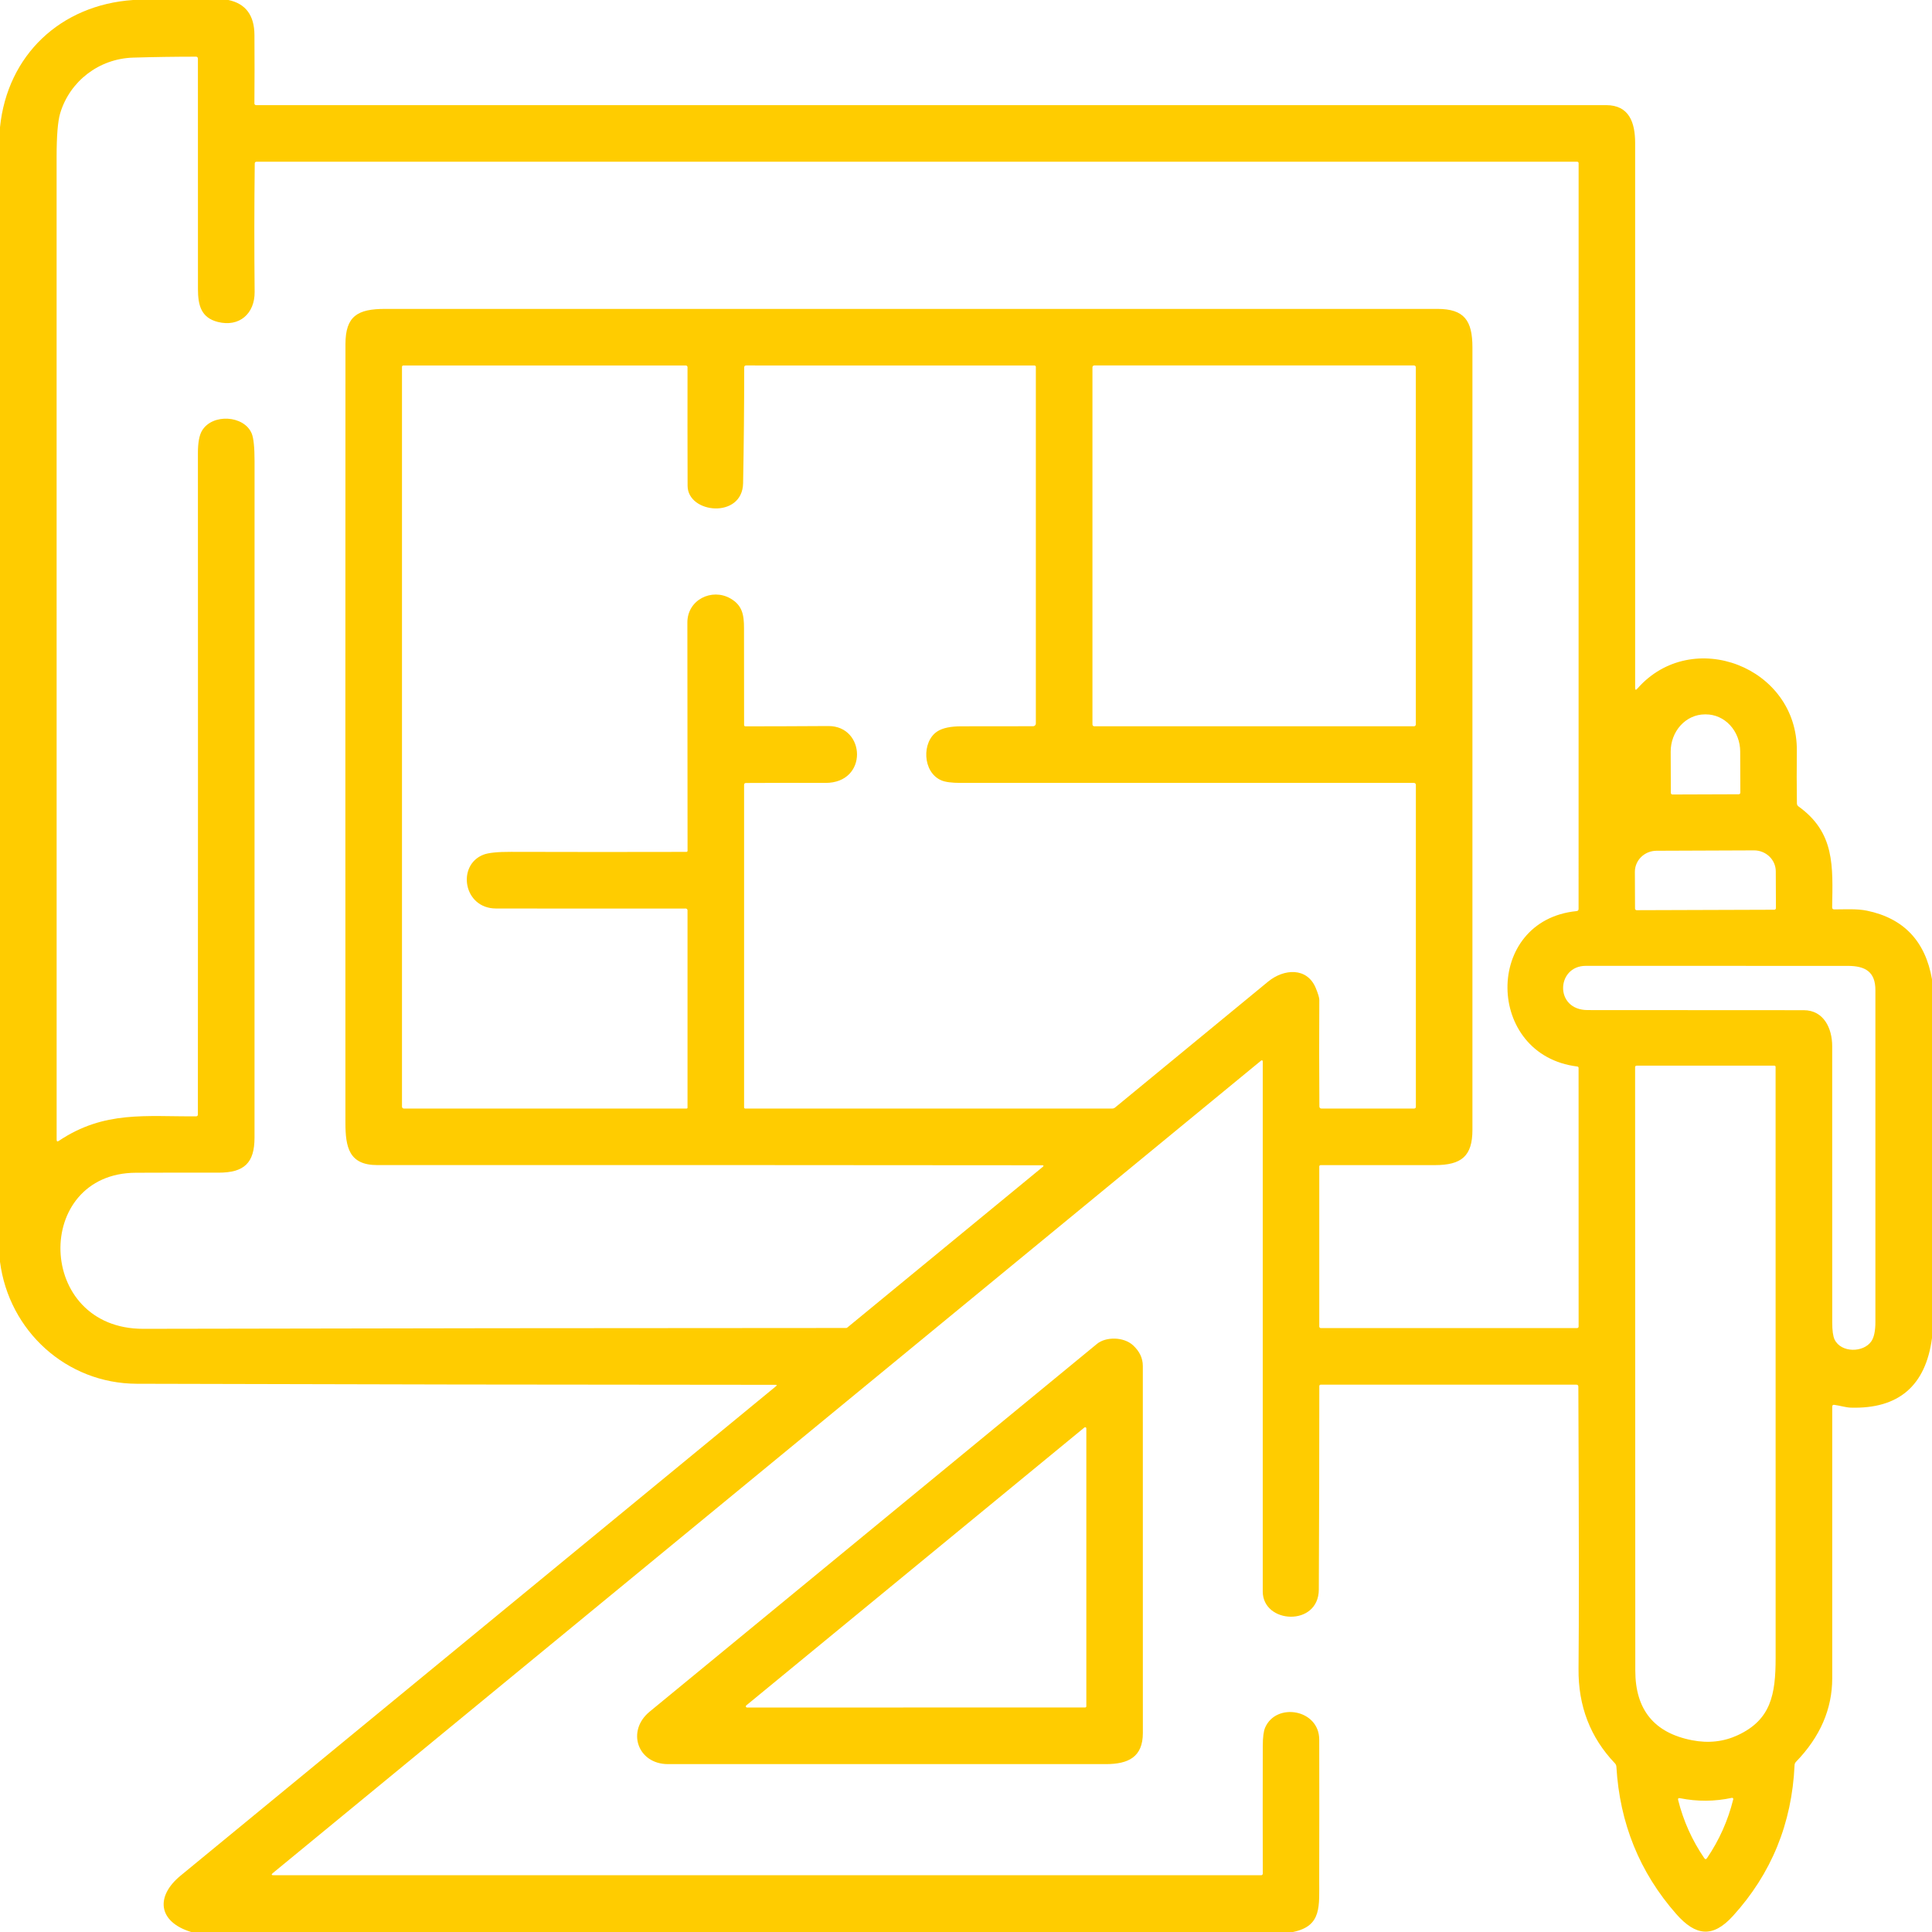 <?xml version="1.0" encoding="UTF-8"?> <svg xmlns="http://www.w3.org/2000/svg" width="512" height="512" viewBox="0 0 512 512" fill="none"> <g clip-path="url(#clip0_119_9)"> <g clip-path="url(#clip1_119_9)"> <path d="M35.27 0H60.53C65.103 0.967 67.403 4.053 67.43 9.26C67.47 15.34 67.467 21.393 67.42 27.42C67.42 27.537 67.465 27.649 67.546 27.731C67.627 27.814 67.736 27.86 67.85 27.86C187.077 27.86 306.337 27.86 425.63 27.86C431.7 27.86 433.33 32.4 433.33 37.9C433.337 86.1 433.337 134.227 433.33 182.28C433.33 182.873 433.523 182.947 433.91 182.5C448.35 165.99 476.42 176.72 476.18 199C476.127 203.62 476.133 208.253 476.2 212.9C476.207 213.24 476.347 213.51 476.62 213.71C486.31 220.68 485.71 229.51 485.54 240.46C485.533 240.82 485.71 241 486.07 241C489.02 241 492.11 240.79 494.76 241.34C504.493 243.353 510.24 249.413 512 259.52V354.6C510.32 367.273 503.137 373.42 490.45 373.04C489.17 373 487.54 372.49 486.11 372.3C485.743 372.253 485.56 372.413 485.56 372.78C485.56 396.767 485.56 420.757 485.56 444.75C485.56 452.91 482.353 460.3 475.94 466.92C475.721 467.146 475.593 467.445 475.58 467.76C474.88 483.227 469.43 496.563 459.23 507.77C453.93 513.6 449.4 513.12 444.22 507.23C434.527 496.217 429.24 483.203 428.36 468.19C428.34 467.866 428.21 467.559 427.99 467.32C421.443 460.46 418.223 452.1 418.33 442.24C418.457 430.26 418.44 405.343 418.28 367.49C418.28 367.13 418.1 366.95 417.74 366.95H349.99C349.943 366.95 349.896 366.959 349.852 366.977C349.809 366.996 349.769 367.022 349.735 367.055C349.702 367.089 349.676 367.129 349.657 367.172C349.639 367.216 349.63 367.263 349.63 367.31C349.63 385.25 349.587 403.23 349.5 421.25C349.45 431.15 334.64 430.37 334.64 421.75C334.627 374.917 334.627 328.08 334.64 281.24C334.64 281.193 334.626 281.146 334.6 281.107C334.574 281.067 334.538 281.035 334.495 281.015C334.452 280.995 334.404 280.988 334.358 280.994C334.311 281 334.266 281.02 334.23 281.05L72.32 496.37C71.847 496.763 71.917 496.96 72.53 496.96H334.22C334.334 496.96 334.443 496.915 334.524 496.834C334.605 496.753 334.65 496.644 334.65 496.53C334.623 485.337 334.623 474.083 334.65 462.77C334.65 460.43 334.86 458.78 335.28 457.82C338.21 451.08 349.59 452.95 349.61 461C349.637 473.32 349.633 485.63 349.6 497.93C349.58 505.17 350.39 510.43 342.64 512H50.67C41.95 509.35 41.08 502.64 47.85 497.07C100.53 453.777 153.127 410.543 205.64 367.37C205.947 367.117 205.903 366.99 205.51 366.99C149.09 366.97 92.67 366.877 36.25 366.71C17.61 366.66 2.37 352.71 0 334.39V33.71C1.96 14.58 16.06 1.31 35.27 0ZM67.48 77.38C67.53 83.11 63.43 86.76 57.73 85.32C53.32 84.2 52.46 80.95 52.46 76.57C52.46 56.157 52.457 35.803 52.45 15.51C52.45 15.38 52.399 15.255 52.309 15.164C52.219 15.072 52.097 15.02 51.97 15.02C46.403 15.02 40.833 15.103 35.26 15.27C26.22 15.55 18.49 21.52 15.94 30.04C15.32 32.127 15.007 35.97 15 41.57C14.987 128.377 14.99 215.197 15.01 302.03C15.01 302.497 15.203 302.6 15.59 302.34C27.68 294.24 38.73 295.95 52.01 295.84C52.125 295.837 52.234 295.79 52.315 295.708C52.395 295.625 52.44 295.515 52.44 295.4C52.473 236.973 52.477 178.517 52.45 120.03C52.45 117.337 52.807 115.38 53.52 114.16C56.27 109.5 64.7 110.06 66.7 114.87C67.207 116.083 67.46 118.537 67.46 122.23C67.473 181.977 67.47 241.723 67.45 301.47C67.45 308.18 64.75 310.79 57.83 310.77C50.55 310.75 43.277 310.757 36.01 310.79C8.71 310.9 9.36 352.22 38 352.15C100.14 352.017 162.217 351.943 224.23 351.93C224.346 351.93 224.456 351.891 224.54 351.82L276.29 309.28C276.67 308.967 276.613 308.81 276.12 308.81C217.413 308.75 158.707 308.733 100 308.76C92.49 308.77 91.54 304.05 91.54 297.48C91.52 228.72 91.523 159.963 91.55 91.21C91.55 83.73 94.8 81.86 102.08 81.86C195.02 81.86 287.96 81.86 380.9 81.86C388.06 81.86 390.2 84.95 390.21 92.05C390.217 161.177 390.217 230.3 390.21 299.42C390.21 306.4 387.31 308.76 380.26 308.77C370.18 308.783 360.083 308.783 349.97 308.77C349.877 308.77 349.788 308.808 349.723 308.875C349.657 308.943 349.62 309.035 349.62 309.13V351.54C349.62 351.651 349.664 351.758 349.743 351.837C349.822 351.916 349.929 351.96 350.04 351.96H417.94C418.049 351.96 418.153 351.918 418.23 351.843C418.307 351.768 418.35 351.666 418.35 351.56L418.34 283C418.341 282.913 418.31 282.828 418.253 282.762C418.196 282.695 418.117 282.652 418.03 282.64C393.58 279.67 393.13 243.92 417.81 241.45C418.163 241.417 418.34 241.22 418.34 240.86L418.35 43.23C418.35 43.132 418.311 43.038 418.242 42.968C418.172 42.899 418.078 42.86 417.98 42.86H68C67.673 42.86 67.51 43.023 67.51 43.35C67.377 54.703 67.367 66.047 67.48 77.38ZM196.93 128.05C196.75 137.56 182.25 136.14 182.22 128.75C182.187 118.25 182.18 107.77 182.2 97.31C182.2 97.191 182.153 97.076 182.068 96.992C181.984 96.907 181.869 96.86 181.75 96.86H106.88C106.787 96.86 106.698 96.896 106.633 96.96C106.567 97.023 106.53 97.11 106.53 97.2V293.28C106.53 293.413 106.583 293.54 106.676 293.634C106.77 293.727 106.897 293.78 107.03 293.78H181.96C182.024 293.78 182.085 293.755 182.13 293.71C182.175 293.665 182.2 293.604 182.2 293.54V241.25C182.2 241.123 182.149 241.001 182.059 240.911C181.969 240.821 181.847 240.77 181.72 240.77C164.973 240.79 148.217 240.787 131.45 240.76C122.77 240.75 121 229.25 128.12 226.5C129.44 225.987 131.887 225.737 135.46 225.75C150.967 225.797 166.45 225.8 181.91 225.76C181.99 225.76 182.066 225.728 182.122 225.672C182.178 225.616 182.21 225.54 182.21 225.46C182.197 205.32 182.18 185.167 182.16 165C182.15 158.91 188.65 155.82 193.52 158.57C196.76 160.4 197.17 162.99 197.17 166.5C197.19 175.087 197.197 183.637 197.19 192.15C197.19 192.195 197.199 192.241 197.217 192.282C197.235 192.324 197.26 192.362 197.293 192.394C197.326 192.426 197.364 192.451 197.407 192.467C197.449 192.484 197.495 192.491 197.54 192.49C204.847 192.483 212.167 192.457 219.5 192.41C229.42 192.34 230.15 207.52 218.73 207.48C211.79 207.453 204.78 207.46 197.7 207.5C197.36 207.5 197.19 207.67 197.19 208.01V293.48C197.19 293.56 197.222 293.636 197.278 293.692C197.334 293.748 197.41 293.78 197.49 293.78H294.74C295.018 293.78 295.287 293.684 295.5 293.51C308.993 282.397 322.517 271.27 336.07 260.13C340.24 256.71 346.4 256.27 348.7 261.86C349.327 263.387 349.637 264.433 349.63 265C349.57 274.387 349.577 283.783 349.65 293.19C349.65 293.583 349.847 293.78 350.24 293.78H374.72C375.053 293.78 375.22 293.613 375.22 293.28V207.98C375.22 207.847 375.167 207.72 375.074 207.626C374.98 207.533 374.853 207.48 374.72 207.48C334.607 207.487 294.583 207.487 254.65 207.48C252.223 207.48 250.493 207.253 249.46 206.8C244.43 204.64 244.24 196.53 248.4 193.83C249.793 192.923 251.943 192.473 254.85 192.48C261.203 192.48 267.517 192.473 273.79 192.46C273.981 192.46 274.164 192.384 274.299 192.249C274.434 192.114 274.51 191.931 274.51 191.74V97.23C274.51 97.181 274.5 97.133 274.482 97.088C274.463 97.043 274.436 97.003 274.402 96.968C274.367 96.934 274.326 96.907 274.282 96.888C274.237 96.87 274.189 96.86 274.14 96.86L197.74 96.85C197.393 96.85 197.22 97.023 197.22 97.37C197.22 107.57 197.123 117.797 196.93 128.05ZM375.21 97.33C375.21 97.203 375.159 97.081 375.069 96.991C374.979 96.901 374.857 96.85 374.73 96.85H289.99C289.863 96.85 289.741 96.901 289.651 96.991C289.561 97.081 289.51 97.203 289.51 97.33V191.99C289.51 192.117 289.561 192.239 289.651 192.329C289.741 192.419 289.863 192.47 289.99 192.47H374.73C374.857 192.47 374.979 192.419 375.069 192.329C375.159 192.239 375.21 192.117 375.21 191.99V97.33ZM443.21 210.55L460.79 210.49C460.901 210.49 461.008 210.446 461.087 210.367C461.166 210.288 461.21 210.181 461.21 210.07L461.17 199.15C461.166 197.855 460.927 196.572 460.467 195.377C460.007 194.182 459.336 193.097 458.491 192.184C457.646 191.271 456.643 190.548 455.542 190.057C454.44 189.565 453.26 189.315 452.07 189.32H451.77C449.368 189.33 447.069 190.377 445.378 192.232C443.686 194.086 442.741 196.596 442.75 199.21L442.79 210.13C442.79 210.185 442.801 210.24 442.822 210.291C442.843 210.342 442.874 210.388 442.913 210.427C442.952 210.466 442.998 210.497 443.049 210.518C443.1 210.539 443.155 210.55 443.21 210.55ZM433.73 241.21L470.21 241.09C470.267 241.09 470.324 241.079 470.377 241.056C470.43 241.034 470.478 241.002 470.518 240.961C470.558 240.92 470.589 240.871 470.61 240.818C470.631 240.764 470.641 240.707 470.64 240.65L470.6 230.91C470.597 230.178 470.446 229.455 470.155 228.78C469.863 228.105 469.438 227.492 468.902 226.977C468.366 226.462 467.731 226.054 467.032 225.776C466.333 225.499 465.585 225.357 464.83 225.36L438.99 225.46C437.465 225.465 436.005 226.057 434.93 227.106C433.856 228.154 433.255 229.573 433.26 231.05L433.3 240.79C433.303 240.902 433.349 241.009 433.429 241.088C433.51 241.166 433.618 241.21 433.73 241.21ZM478 267.71C483.34 267.71 485.55 272.56 485.55 277.23C485.557 301.63 485.56 326.03 485.56 350.43C485.56 352.597 485.767 354.113 486.18 354.98C487.9 358.57 493.86 358.5 495.93 355.45C496.643 354.403 497 352.693 497 350.32C497.007 321.013 497.007 291.703 497 262.39C497 257.56 494.35 255.97 489.69 255.97C466.543 255.95 443.397 255.947 420.25 255.96C412.43 255.96 411.87 267.68 420.75 267.68C439.83 267.673 458.913 267.683 478 267.71ZM460.55 459.83C469.33 455.74 470.56 449.05 470.56 439.36C470.567 387.127 470.563 334.917 470.55 282.73C470.55 282.642 470.515 282.559 470.453 282.497C470.391 282.435 470.308 282.4 470.22 282.4L433.75 282.41C433.463 282.41 433.32 282.553 433.32 282.84C433.333 336.073 433.35 389.377 433.37 442.75C433.377 453.097 438.387 459.24 448.4 461.18C452.76 462.027 456.81 461.577 460.55 459.83ZM451.63 492.4C451.883 492.78 452.137 492.78 452.39 492.4C455.63 487.627 457.943 482.433 459.33 476.82C459.344 476.77 459.344 476.717 459.331 476.667C459.317 476.617 459.291 476.571 459.253 476.534C459.216 476.496 459.169 476.469 459.118 476.454C459.067 476.44 459.012 476.438 458.96 476.45C454.387 477.43 449.803 477.46 445.21 476.54C444.79 476.453 444.63 476.62 444.73 477.04C446.117 482.573 448.417 487.693 451.63 492.4Z" fill="#FFCC00"></path> <path d="M177.03 467.51C168.97 467.51 165.94 458.71 172.17 453.6C211.683 421.113 251.193 388.63 290.7 356.15C293.08 354.19 297.82 354.25 300.28 356.53C302 358.117 302.86 359.94 302.86 362C302.873 394.413 302.877 426.83 302.87 459.25C302.87 465.66 299.01 467.51 293.03 467.51C254.363 467.523 215.697 467.523 177.03 467.51ZM287.89 378.54C287.891 378.481 287.874 378.422 287.843 378.372C287.811 378.322 287.766 378.282 287.712 378.256C287.658 378.231 287.598 378.222 287.54 378.229C287.481 378.237 287.425 378.262 287.38 378.3L197.76 451.96C197.71 452.001 197.674 452.056 197.657 452.118C197.64 452.18 197.643 452.245 197.665 452.306C197.687 452.366 197.727 452.418 197.78 452.455C197.833 452.491 197.896 452.511 197.96 452.51L287.58 452.5C287.662 452.5 287.741 452.467 287.799 452.409C287.857 452.351 287.89 452.272 287.89 452.19V378.54Z" fill="#FFCC00"></path> </g> </g> <defs> <clipPath id="clip0_119_9"> <rect width="512" height="512" fill="white"></rect> </clipPath> <clipPath id="clip1_119_9"> <rect width="512" height="512" fill="white"></rect> </clipPath> </defs> </svg> 